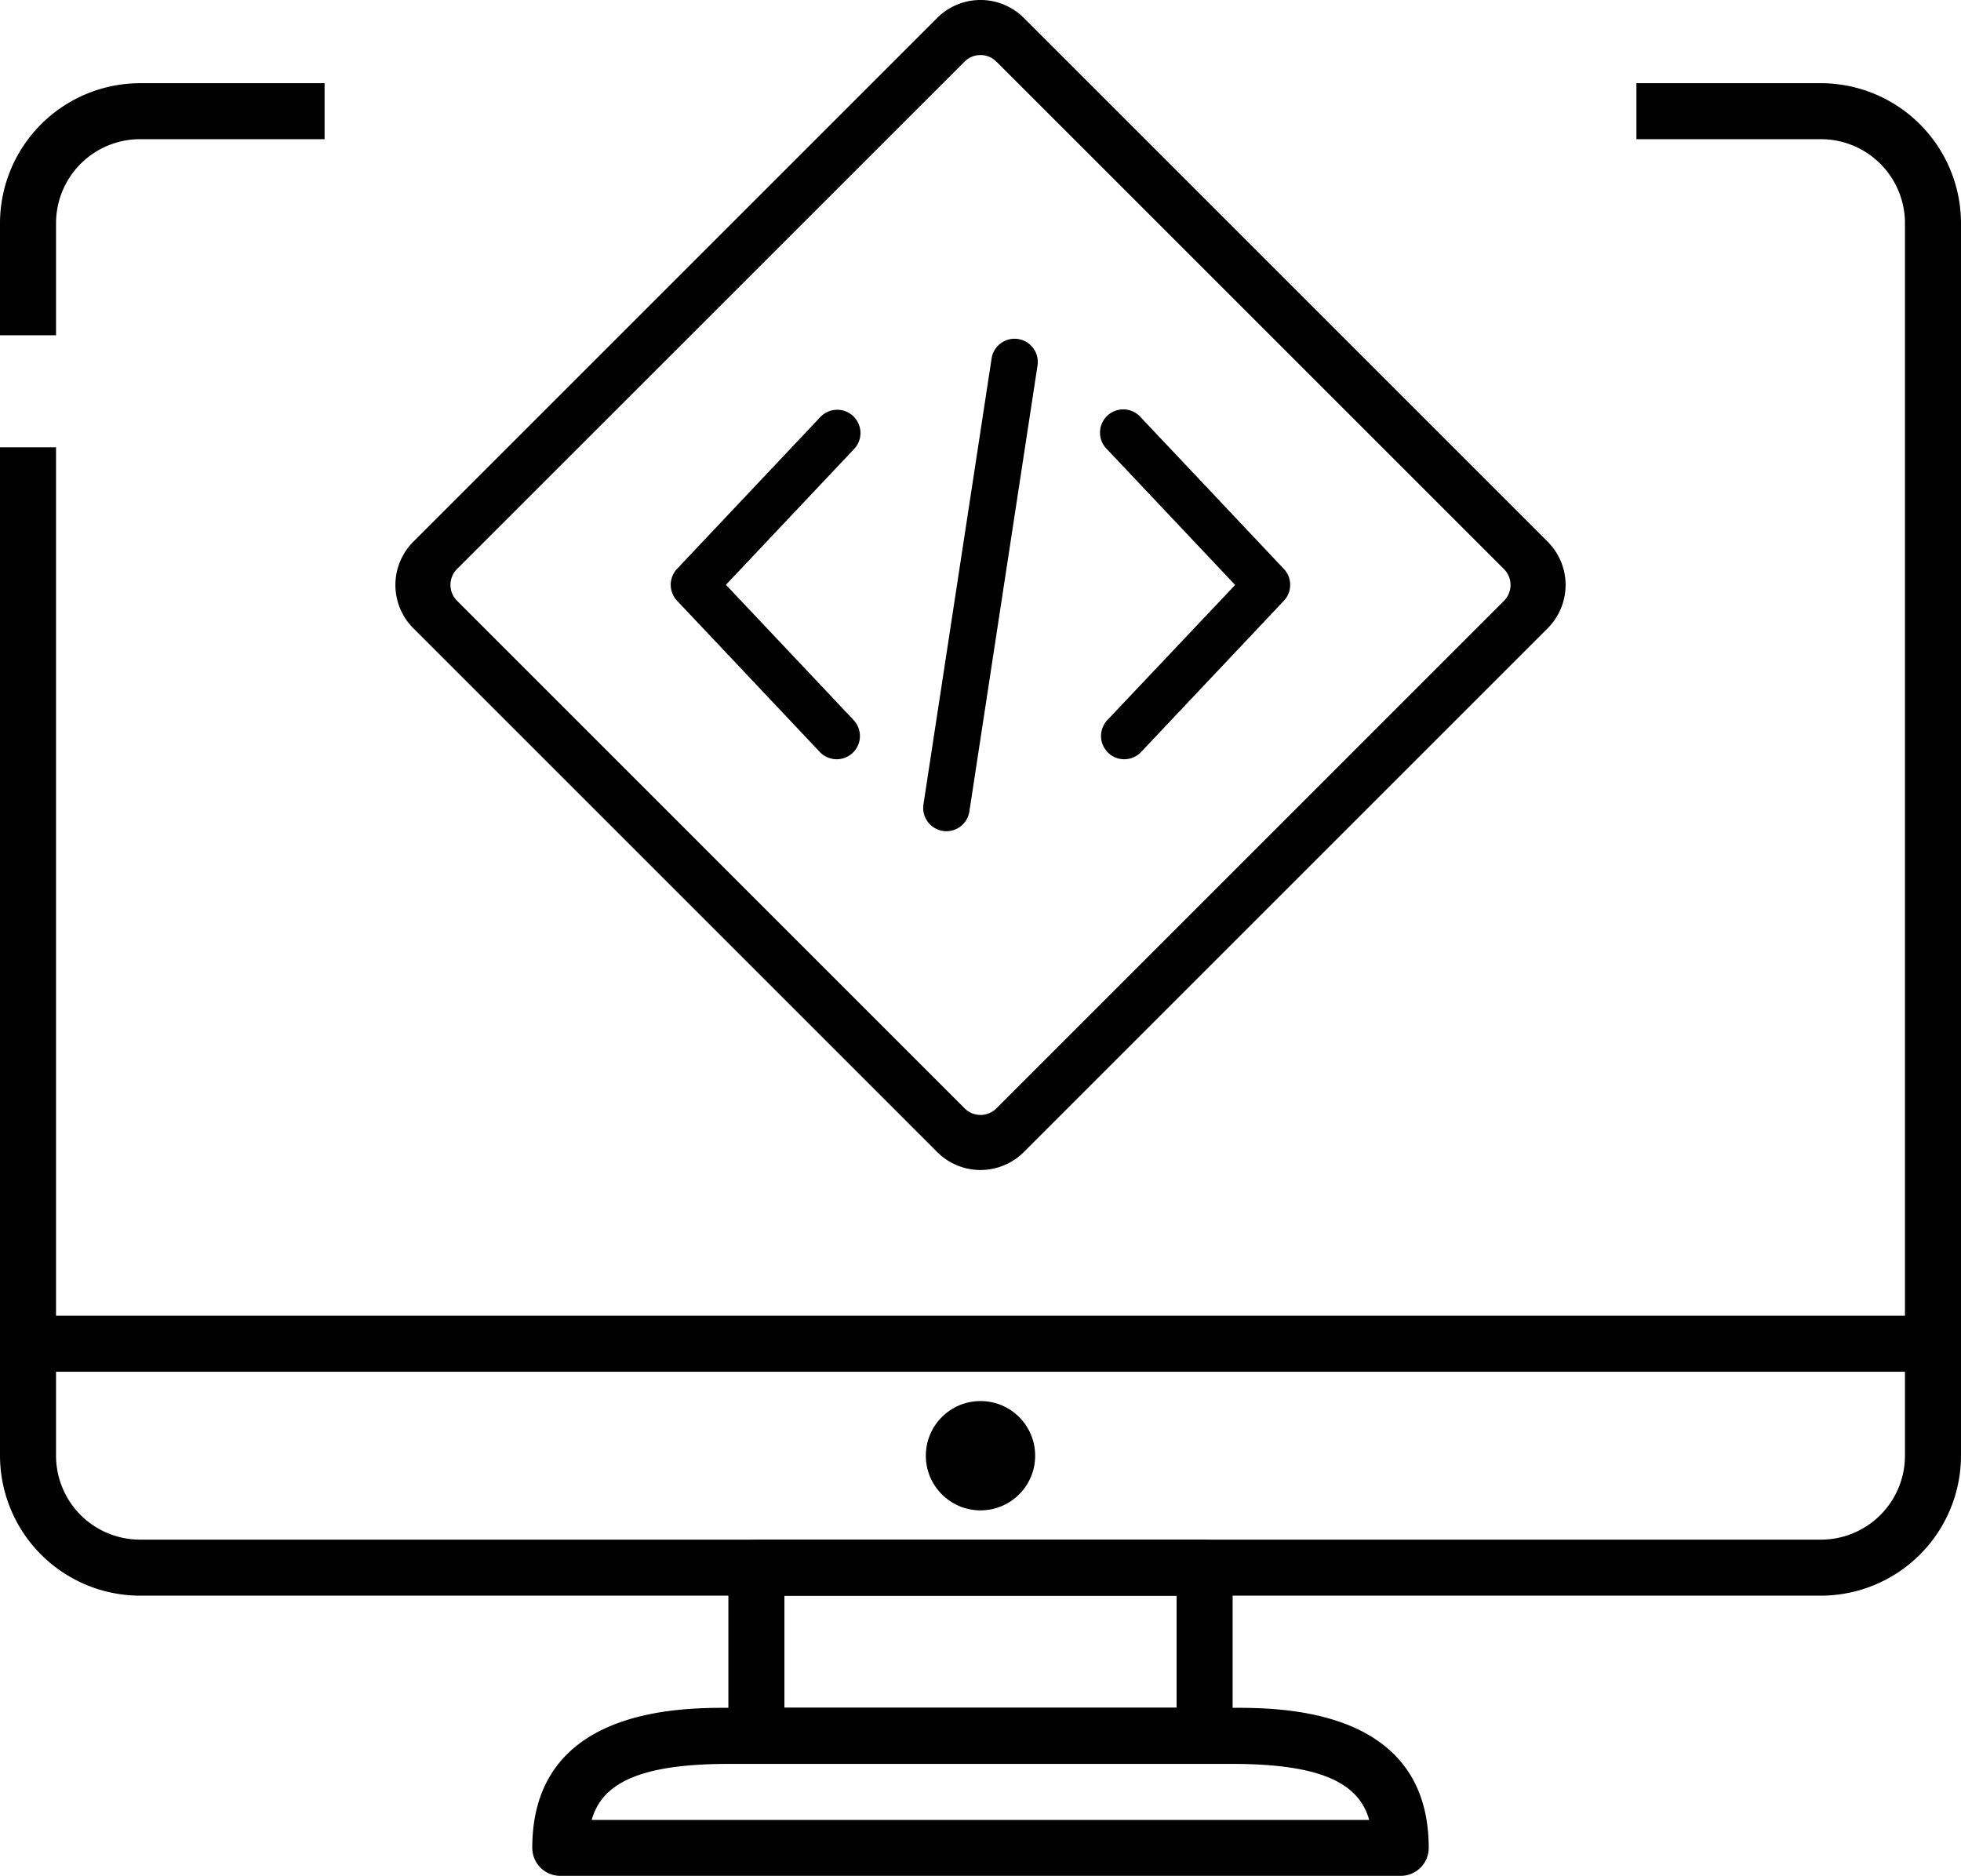 <svg xmlns="http://www.w3.org/2000/svg" id="Icons" viewBox="0 0 484.32 463.36"><defs><style>.cls-1{stroke:#000;stroke-miterlimit:10;}</style></defs><title>FrontEndDev Icon</title><path d="M345.94,463.36H138.38a6.92,6.92,0,0,1-6.92-6.92h0c0-34.59,36.46-34.59,48.43-34.59H304.43c12,0,48.43,0,48.43,34.59A6.92,6.92,0,0,1,345.94,463.36ZM146.16,449.55h192c-2.41-8.52-10.77-13.84-33.76-13.84H179.89c-23,0-31.34,5.32-33.76,13.84Z" transform="translate(0 0)"></path><path d="M297.51,435.68H186.81a6.92,6.92,0,0,1-6.92-6.92h0V387.25a6.92,6.92,0,0,1,6.92-6.92h110.7a6.92,6.92,0,0,1,6.92,6.92h0v41.51A6.92,6.92,0,0,1,297.51,435.68ZM193.73,421.84h96.86V394.17H193.73Z" transform="translate(0 0)"></path><path d="M6.92,325H477.4v13.84H6.92Z" transform="translate(0 0)"></path><circle cx="242.16" cy="359.58" r="13.5"></circle><path d="M80.16,20.55V34.38H34.59A20.76,20.76,0,0,0,13.84,55.14V82.81H0V55.14A34.64,34.64,0,0,1,34.59,20.55Z" transform="translate(0 0)"></path><path d="M404.16,20.55V34.38h45.57a20.76,20.76,0,0,1,20.75,20.76V359.55a20.75,20.75,0,0,1-20.74,20.76H34.59a20.75,20.75,0,0,1-20.75-20.75h0V110.49H0V359.55a34.64,34.64,0,0,0,34.59,34.6H449.73a34.64,34.64,0,0,0,34.59-34.6V55.14a34.64,34.64,0,0,0-34.59-34.59Z" transform="translate(0 0)"></path><path d="M317.1,140.55l-35.38-37.49a5.74,5.74,0,0,0-8.6,7.61l.26.27,31.67,33.55L273.37,178a5.74,5.74,0,0,0,8.34,7.88l35.38-37.49A5.74,5.74,0,0,0,317.1,140.55Z" transform="translate(0 0)"></path><path d="M210.95,178l-31.66-33.55,31.66-33.55a5.74,5.74,0,0,0-8.35-7.88l-35.38,37.49a5.74,5.74,0,0,0,0,7.88l35.38,37.49a5.74,5.74,0,0,0,8.34-7.88Z" transform="translate(0 0)"></path><path d="M251.44,83.74a5.74,5.74,0,0,0-6.54,4.81h0L228.07,198.71a5.74,5.74,0,0,0,4.81,6.54h0a5.91,5.91,0,0,0,.87.07,5.74,5.74,0,0,0,5.66-4.87L256.24,90.29a5.74,5.74,0,0,0-4.8-6.55Z" transform="translate(0 0)"></path><path class="cls-1" d="M231.83,284.23l-129.4-129.4a14.62,14.62,0,0,1,0-20.66L231.83,4.77a14.62,14.62,0,0,1,20.66,0l129.4,129.4a14.62,14.62,0,0,1,0,20.66l-129.4,129.4A14.62,14.62,0,0,1,231.83,284.23ZM246.16,11a5.73,5.73,0,0,0-8.1,0L108.71,140.45a5.73,5.73,0,0,0,0,8.1l129.45,129.4a5.73,5.73,0,0,0,8.1,0l129.35-129.4a5.73,5.73,0,0,0,0-8.1Z" transform="translate(0 0)"></path><path d="M232.16,279.86,106.8,154.55a14.17,14.17,0,0,1,0-20L232.16,9.13a14.17,14.17,0,0,1,20,0L377.52,134.49a14.17,14.17,0,0,1,0,20L252.16,279.86A14.17,14.17,0,0,1,232.16,279.86ZM246.08,15.22a5.55,5.55,0,0,0-7.85,0h0L112.88,140.55a5.55,5.55,0,0,0,0,7.85h0L238.24,273.78a5.55,5.55,0,0,0,7.85,0h0L371.44,148.42a5.55,5.55,0,0,0,0-7.85h0Z" transform="translate(0 0)"></path></svg>